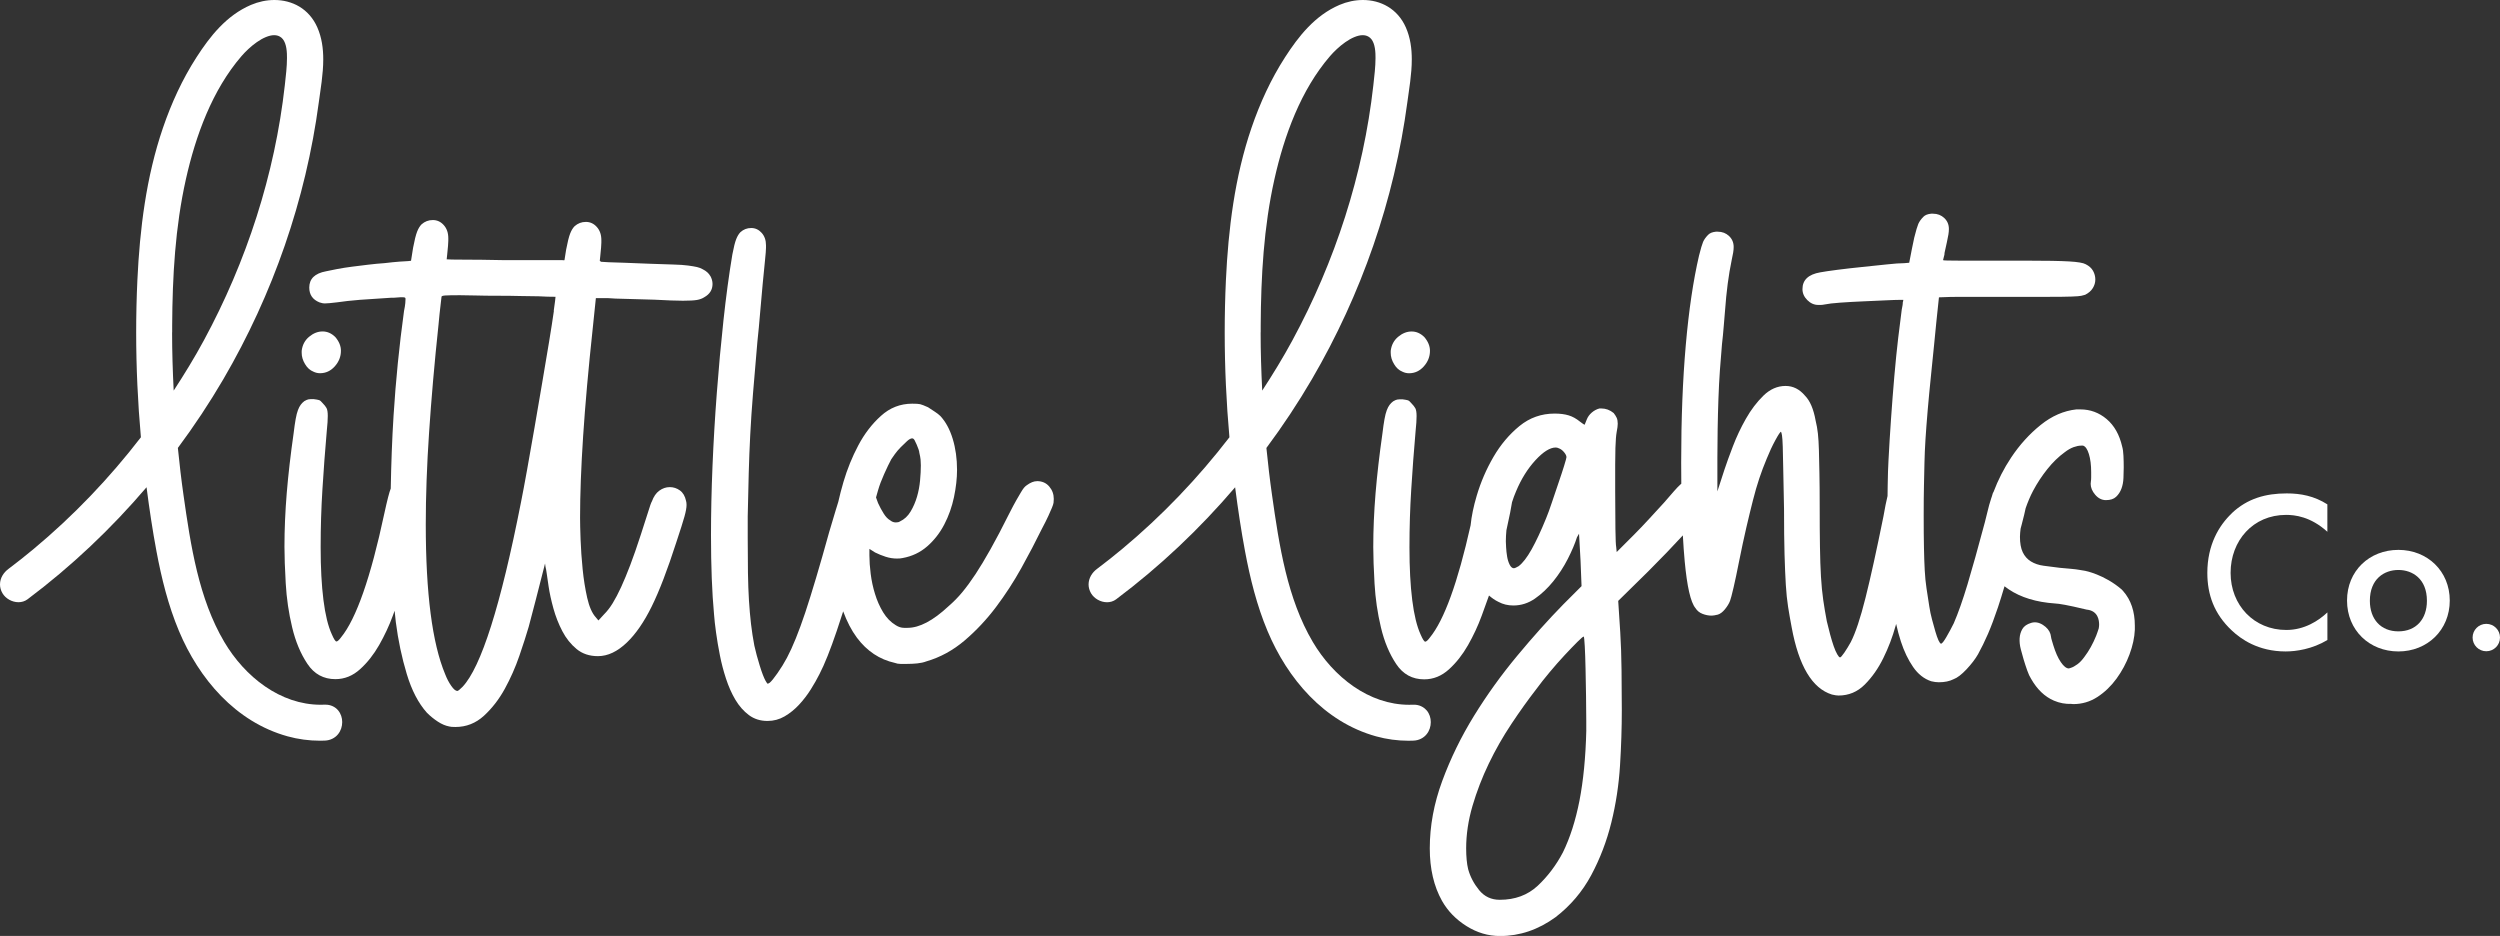 <svg xmlns="http://www.w3.org/2000/svg" id="Layer_2" viewBox="0 0 645.87 241.8"><rect x="0" y="0" width="645.87" height="241.8" fill="#333333" stroke="none"/><defs><style>.cls-1{fill:#fff;}</style></defs><g id="Layer_1-2"><path class="cls-1" d="M78.8,94.05c.57.97,1.29,1.62,2.17,1.97.53.26,1.1.4,1.71.4,1.49,0,2.76-.59,3.82-1.78,1.05-1.18,1.58-2.52,1.58-4.01,0-1.23-.48-2.41-1.45-3.55-.97-.96-2.06-1.45-3.29-1.45s-2.39.46-3.49,1.38c-1.1.92-1.73,2.13-1.91,3.62v.53c0,.97.28,1.93.86,2.89Z"></path><path class="cls-1" d="M361.2,87.02c-1.1.92-1.73,2.13-1.91,3.62v.53c0,.97.28,1.93.86,2.89.57.97,1.29,1.62,2.17,1.97.53.26,1.1.4,1.71.4,1.49,0,2.76-.59,3.82-1.78,1.05-1.18,1.58-2.52,1.58-4.01,0-1.23-.48-2.41-1.45-3.55-.97-.96-2.06-1.45-3.29-1.45s-2.39.46-3.49,1.38Z"></path><path class="cls-1" d="M183.49,71.29c-.39-.7-1.03-1.27-1.91-1.71-.44-.26-.94-.46-1.51-.59-.57-.13-1.34-.26-2.3-.39-.97-.13-2.24-.22-3.82-.26-1.58-.04-3.6-.11-6.05-.2-2.37-.09-4.58-.17-6.64-.26-2.06-.09-3.4-.13-4.01-.13l-2.11-.13v-.21c-.06,0-.13,0-.19,0,.04-.43.09-.85.13-1.25.18-1.75.28-2.9.28-3.45v-.69c0-1.38-.39-2.51-1.17-3.38-.78-.87-1.72-1.31-2.83-1.31s-2.07.37-2.9,1.1c-.46.46-.85,1.1-1.17,1.93-.32.83-.67,2.21-1.03,4.14-.15.89-.29,1.81-.43,2.72-.06,0-.13.02-.19.02-.13,0-.25-.02-.37-.03h-14.99c-4.21-.09-7.76-.13-10.65-.13-2.31,0-3.71-.03-4.23-.08.05-.46.09-.9.14-1.32.18-1.75.28-2.9.28-3.45v-.69c0-1.38-.39-2.51-1.17-3.38-.78-.87-1.72-1.31-2.83-1.31s-2.07.37-2.9,1.1c-.46.46-.85,1.1-1.17,1.93-.32.83-.67,2.21-1.03,4.14-.18,1.09-.35,2.23-.53,3.35l-.76.09c-.26,0-.99.05-2.17.13-1.18.09-2.48.22-3.88.39-1.32.09-2.72.22-4.21.4-1.49.18-2.92.35-4.28.53-1.36.18-2.61.37-3.75.59-1.14.22-2.11.42-2.9.59-2.9.53-4.34,1.93-4.34,4.21,0,1.84.88,3.11,2.63,3.82.26.09.51.15.72.2.22.05.46.07.72.07.35,0,.75-.02,1.19-.07.44-.04,1.05-.11,1.84-.2,1.76-.26,3.75-.48,5.99-.66,2.24-.17,4.89-.35,7.96-.53.7,0,1.25-.02,1.64-.07.39-.04.72-.07.99-.07.52,0,.86.02.99.07.13.05.2.15.2.33s-.02.55-.06,1.12c-.05.57-.16,1.25-.33,2.04-1.23,8.95-2.13,17.94-2.7,26.97-.4,6.3-.61,12.59-.73,18.89-.36.88-.92,3.04-1.67,6.5-3.51,16.49-7.24,27.15-11.18,31.97-.52.7-.92,1.05-1.18,1.05s-.66-.61-1.19-1.84c-.97-2.11-1.69-5.06-2.17-8.88-.48-3.82-.72-8.35-.72-13.62s.15-10,.46-15c.31-5,.68-10,1.12-15,.09-.88.15-1.64.2-2.3.04-.66.06-1.2.06-1.64,0-.96-.11-1.64-.33-2.04-.22-.39-.55-.81-.99-1.25-.35-.44-.66-.7-.92-.79-.26-.09-.75-.17-1.45-.26-.61,0-1.05.02-1.32.07-.26.05-.61.2-1.05.46-.35.26-.66.57-.92.92-.26.35-.51.81-.72,1.38-.22.57-.42,1.34-.59,2.3-.18.97-.35,2.19-.53,3.68-.79,5.53-1.38,10.68-1.78,15.46-.39,4.78-.59,9.41-.59,13.88,0,2.46.11,5.61.33,9.47.22,3.86.77,7.63,1.65,11.31.87,3.68,2.19,6.84,3.95,9.47,1.75,2.63,4.16,3.95,7.23,3.95,2.37,0,4.49-.86,6.38-2.57,1.89-1.71,3.53-3.8,4.93-6.25,1.4-2.46,2.59-5,3.55-7.63.16-.42.3-.82.44-1.22.11.98.19,1.95.31,2.93.61,4.74,1.56,9.21,2.83,13.42,1.27,4.21,3,7.54,5.2,10,.87.87,1.82,1.64,2.83,2.3,1.01.66,1.99,1.07,2.96,1.25.26.09.79.13,1.58.13,2.8,0,5.26-.97,7.37-2.9,2.1-1.93,3.9-4.26,5.39-6.97,1.49-2.72,2.74-5.55,3.75-8.49,1.01-2.94,1.82-5.46,2.43-7.56.44-1.67,1.03-3.93,1.78-6.78.74-2.85,1.47-5.68,2.17-8.49l.26-1.05.13.92c.09.26.2.88.33,1.84.13.97.28,2.02.46,3.16.26,1.75.68,3.66,1.25,5.72.57,2.06,1.34,4.01,2.3,5.85.96,1.84,2.19,3.38,3.68,4.61,1.49,1.23,3.33,1.84,5.52,1.84,2.54,0,5.04-1.18,7.5-3.55,2.28-2.19,4.41-5.28,6.38-9.27,1.97-3.99,4.1-9.54,6.38-16.64,1.05-3.16,1.75-5.37,2.1-6.64.35-1.27.53-2.26.53-2.96,0-.44-.05-.79-.13-1.05-.26-1.23-.79-2.13-1.58-2.7-.79-.57-1.67-.86-2.63-.86s-1.87.31-2.7.92c-.84.61-1.47,1.54-1.91,2.76-.18.26-.53,1.25-1.05,2.96-.53,1.71-1.14,3.62-1.84,5.72-.97,2.98-1.86,5.57-2.7,7.76-.84,2.19-1.62,4.1-2.37,5.72-.75,1.62-1.47,3-2.17,4.14-.7,1.14-1.45,2.11-2.24,2.89l-1.45,1.58-.66-.79c-.97-1.05-1.71-2.74-2.24-5.06-.52-2.32-.92-4.8-1.18-7.43-.26-2.63-.44-5.17-.53-7.63-.09-2.45-.13-4.34-.13-5.66,0-5.96.26-12.98.79-21.05.53-8.07,1.36-17.41,2.5-28.02l.79-7.63h3.16c.97.09,2.61.16,4.93.2,2.32.04,4.67.11,7.04.2,1.67.09,3.09.15,4.28.2,1.19.05,2.22.07,3.09.07,1.67,0,2.87-.07,3.62-.2.74-.13,1.38-.37,1.91-.72,1.4-.79,2.11-1.93,2.11-3.42,0-.7-.2-1.4-.59-2.11ZM143.1,80.3c-.31,2.15-.72,4.82-1.25,8.03-.53,3.2-1.12,6.73-1.78,10.59-.66,3.86-1.32,7.7-1.97,11.51-.66,3.82-1.3,7.43-1.91,10.85-.62,3.42-1.14,6.23-1.58,8.42-5.26,26.75-10.31,42.67-15.13,47.76-.7.7-1.14,1.05-1.32,1.05-.44,0-.97-.44-1.58-1.32-.62-.88-1.14-1.89-1.58-3.03-3.33-7.98-5-20.88-5-38.68,0-7.28.28-15.22.86-23.81.57-8.59,1.38-17.85,2.43-27.76.17-1.93.35-3.6.52-5,.17-1.4.26-2.15.26-2.24,0-.17.31-.28.92-.33.61-.04,1.89-.07,3.81-.07,1.14,0,2.52.02,4.14.07,1.62.05,3.57.07,5.85.07,2.02,0,3.93.02,5.72.07,1.8.05,3.35.07,4.67.07,1.58.09,3.03.13,4.34.13,0,.26-.16,1.47-.46,3.62Z"></path><path class="cls-1" d="M267.89,124.31c-.79,0-1.67.35-2.63,1.05-.26.18-.51.4-.72.66-.22.26-.48.66-.79,1.18-.31.53-.7,1.21-1.19,2.04-.48.84-1.07,1.95-1.78,3.35-1.84,3.68-3.46,6.78-4.87,9.28-1.4,2.5-2.7,4.65-3.88,6.45-1.19,1.8-2.33,3.35-3.42,4.67s-2.3,2.54-3.62,3.68c-3.95,3.68-7.46,5.53-10.52,5.53h-.92c-.7,0-1.4-.22-2.1-.66-1.32-.79-2.41-1.91-3.29-3.35-.88-1.45-1.58-3.03-2.1-4.74-.53-1.71-.9-3.44-1.12-5.2-.22-1.75-.33-3.33-.33-4.74v-1.71l1.45.92c.87.44,1.8.81,2.76,1.12.96.31,1.93.46,2.9.46.61,0,1.09-.04,1.45-.13,2.45-.44,4.58-1.45,6.38-3.03,1.8-1.58,3.27-3.46,4.41-5.66,1.14-2.19,1.97-4.54,2.5-7.04.52-2.5.79-4.85.79-7.04,0-2.9-.37-5.57-1.12-8.03-.75-2.45-1.82-4.43-3.22-5.92-.35-.35-.84-.72-1.45-1.12-.62-.39-1.19-.77-1.71-1.12-.97-.44-1.65-.7-2.04-.79-.39-.09-1.07-.13-2.04-.13-3.07,0-5.77,1.05-8.09,3.16-2.33,2.1-4.28,4.65-5.85,7.63-1.58,2.98-2.85,6.12-3.82,9.41-.55,1.88-.99,3.59-1.34,5.16-.18.53-.41,1.26-.7,2.27-.48,1.67-1.03,3.51-1.65,5.53-2.45,8.86-4.52,15.79-6.18,20.79-1.67,5-3.25,8.9-4.74,11.71-.7,1.32-1.51,2.63-2.43,3.95-.92,1.32-1.6,2.15-2.04,2.5-.35.17-.48.26-.4.26-.17,0-.39-.26-.66-.79-.44-.79-.94-2.1-1.51-3.95s-1.03-3.55-1.38-5.13c-.35-1.84-.64-3.71-.86-5.59-.22-1.89-.39-3.9-.53-6.05-.13-2.15-.22-4.54-.26-7.17s-.06-5.61-.06-8.95v-5.66c.09-4.12.17-7.83.26-11.12.09-3.29.22-6.6.39-9.93.17-3.33.41-6.91.72-10.72.31-3.82.68-8.22,1.12-13.22.26-2.45.51-5,.72-7.63.22-2.63.44-5.11.66-7.43.22-2.32.41-4.32.59-5.99.17-1.66.26-2.76.26-3.29v-.66c0-1.32-.37-2.39-1.12-3.22-.75-.83-1.64-1.25-2.7-1.25s-1.97.35-2.76,1.05c-.44.44-.81,1.05-1.12,1.84-.31.79-.64,2.1-.99,3.95-.88,5.26-1.64,10.94-2.3,17.04-.66,6.1-1.23,12.32-1.71,18.68-.49,6.36-.86,12.68-1.12,18.95-.26,6.27-.39,12.21-.39,17.83,0,7.98.26,14.82.79,20.52.09,1.23.26,2.78.52,4.67.26,1.89.59,3.84.99,5.85.39,2.02.92,4.03,1.58,6.05.66,2.02,1.47,3.84,2.43,5.46.97,1.62,2.13,2.94,3.49,3.95,1.36,1.01,2.96,1.51,4.8,1.51,1.58,0,3.05-.39,4.41-1.18,1.36-.79,2.61-1.8,3.75-3.03,1.14-1.23,2.15-2.55,3.03-3.95.88-1.4,1.62-2.72,2.24-3.95,1.32-2.55,2.81-6.27,4.47-11.18.52-1.53,1.07-3.22,1.65-5.03.96,2.61,2.13,4.9,3.55,6.81,2.59,3.46,5.85,5.63,9.8,6.51.44.17.92.26,1.45.26h1.71c.88,0,1.75-.04,2.63-.13.88-.09,1.67-.26,2.37-.53,3.6-1.05,6.88-2.85,9.87-5.39,2.98-2.54,5.68-5.42,8.09-8.62,2.41-3.2,4.61-6.58,6.58-10.13,1.97-3.55,3.7-6.86,5.2-9.93.79-1.49,1.38-2.67,1.78-3.55.39-.87.7-1.58.92-2.1s.35-.94.4-1.25c.04-.31.06-.63.06-.99,0-1.23-.39-2.3-1.18-3.22-.79-.92-1.84-1.38-3.16-1.38ZM226.84,126.68c.35-1.23.87-2.63,1.58-4.21.7-1.58,1.32-2.85,1.84-3.82.17-.26.48-.7.92-1.32.44-.61.94-1.2,1.51-1.78s1.12-1.1,1.64-1.58c.53-.48.97-.72,1.32-.72.26,0,.48.18.66.53.17.35.35.72.53,1.12.17.39.33.79.46,1.18.13.39.2.68.2.86.17.7.28,1.29.33,1.78.04.48.07.99.07,1.51,0,1.14-.07,2.43-.2,3.88-.13,1.45-.39,2.85-.79,4.21-.4,1.36-.94,2.63-1.65,3.82s-1.62,2.04-2.76,2.57c-.26.18-.62.26-1.05.26-.53,0-1.01-.17-1.45-.53-.62-.35-1.19-.94-1.71-1.78-.52-.83-1.01-1.73-1.45-2.7l-.52-1.45.52-1.84Z"></path><path class="cls-1" d="M548.2,152.35c-4.55-3.95-9.52-4.88-9.52-4.88l-1.58-.26c-.44-.09-1.14-.17-2.11-.26-.97-.09-1.93-.17-2.89-.26-1.49-.17-2.88-.35-4.14-.53-1.27-.17-2.37-.55-3.29-1.12-.92-.57-1.62-1.36-2.1-2.37-.48-1.01-.72-2.34-.72-4.01,0-.66.09-1.38.17-2.09.08-.32.16-.61.25-.93.53-2.02.88-3.46,1.05-4.34,0,0,0,0,0,0,.54-1.54,1.16-3.06,1.94-4.53,1.05-1.97,2.28-3.84,3.68-5.59,1.4-1.75,2.9-3.2,4.47-4.34.79-.61,1.56-1.05,2.3-1.32.74-.26,1.38-.39,1.91-.39h.53c.61.18,1.12.9,1.51,2.17.39,1.27.59,2.83.59,4.67v1.32c0,.44-.02.79-.07,1.05-.04.26-.06.48-.06.66,0,.97.39,1.91,1.18,2.83.79.92,1.71,1.38,2.76,1.38,1.14,0,2.02-.28,2.63-.86.61-.57,1.07-1.27,1.38-2.11.31-.83.48-1.75.52-2.76.04-1.01.07-1.91.07-2.7,0-1.05-.02-2.06-.07-3.03-.04-.96-.15-1.75-.33-2.37-.7-3.07-2.04-5.44-4.01-7.11-1.97-1.66-4.23-2.5-6.78-2.5h-1.05c-3.25.35-6.32,1.69-9.21,4.01-2.89,2.32-5.44,5.13-7.63,8.42-1.89,2.83-3.39,5.81-4.57,8.93-.05.08-.1.13-.14.21-.05.15-.16.5-.31,1.02-.03.1-.08.2-.11.3-.41,1.23-.73,2.42-1,3.59-.23.86-.46,1.77-.68,2.73-1.75,6.58-3.25,11.91-4.47,15.99-1.23,4.08-2.41,7.43-3.55,10.06-.61,1.23-1.25,2.41-1.91,3.55-.66,1.14-1.12,1.71-1.38,1.71-.17,0-.39-.29-.66-.86-.26-.57-.52-1.32-.79-2.24-.26-.92-.55-1.95-.86-3.09-.31-1.14-.55-2.28-.72-3.42-.26-1.67-.51-3.22-.72-4.67-.22-1.45-.37-3-.46-4.67-.09-1.66-.16-3.62-.2-5.85-.05-2.24-.07-5.02-.07-8.35,0-3.07.02-5.63.07-7.7.04-2.06.09-4.03.13-5.92.04-1.89.13-3.88.26-5.99.13-2.11.33-4.69.59-7.76.09-1.05.22-2.48.39-4.28.17-1.8.37-3.77.59-5.92.22-2.15.44-4.32.66-6.51.22-2.19.41-4.19.59-5.99.17-1.8.39-3.88.66-6.25,1.93-.09,3.75-.13,5.46-.13h23.09c2.45,0,4.34-.02,5.66-.07,1.32-.04,2.17-.11,2.57-.2.39-.09.72-.17.99-.26.88-.44,1.54-1.01,1.97-1.71.44-.7.66-1.45.66-2.24s-.2-1.53-.59-2.24c-.39-.7-1.03-1.27-1.91-1.71-.62-.35-2.04-.59-4.28-.72-2.24-.13-6.03-.2-11.38-.2h-16.97c-2.81,0-4.21-.04-4.21-.13l.26-1.05c.08-.16.12-.45.13-.84.28-1.27.53-2.42.6-2.74.17-.79.31-1.45.39-1.97.09-.53.13-1.01.13-1.45,0-1.14-.4-2.08-1.19-2.83-.79-.74-1.75-1.12-2.9-1.12h-.52c-.88.09-1.54.35-1.97.79-.61.61-1.05,1.23-1.32,1.84-.26.61-.61,1.8-1.05,3.55-.28,1.19-.91,4.45-1.3,6.49l-1.27.11c-1.05,0-2.59.11-4.61.33-2.02.22-4.12.44-6.31.66-2.19.22-4.3.46-6.32.72-2.02.26-3.51.48-4.47.66-3.07.53-4.6,1.97-4.6,4.34,0,1.05.42,2,1.25,2.83.84.84,1.78,1.25,2.83,1.25h.66c.26,0,.61-.04,1.05-.13.79-.17,2.1-.33,3.95-.46,1.84-.13,3.79-.24,5.85-.33,2.06-.09,3.99-.17,5.79-.26,1.8-.09,3.09-.13,3.88-.13h.79c0,.18-.04.39-.13.66,0,.26-.02.53-.07.79-.04.26-.11.61-.2,1.05-.26,1.93-.57,4.39-.92,7.37-.35,2.98-.68,6.25-.99,9.8-.31,3.55-.59,7.24-.86,11.05s-.48,7.43-.66,10.85c-.09,1.58-.16,3.66-.2,6.25-.02.93-.03,1.89-.04,2.85-.32,1.3-.68,3.07-1.08,5.38-1.76,8.68-3.29,15.66-4.61,20.92-1.32,5.26-2.59,9.08-3.81,11.45-.53.96-1.08,1.86-1.65,2.7-.57.83-.94,1.25-1.12,1.25s-.42-.26-.72-.79c-.31-.53-.62-1.23-.92-2.1-.31-.88-.61-1.89-.92-3.03-.31-1.14-.59-2.28-.86-3.42-.35-1.84-.66-3.66-.92-5.46-.26-1.8-.46-3.82-.59-6.05-.13-2.24-.22-4.82-.26-7.76-.05-2.94-.07-6.42-.07-10.46,0-3.33-.02-6.16-.07-8.49-.04-2.32-.09-4.32-.13-5.99-.05-1.66-.13-3.09-.26-4.28s-.33-2.3-.59-3.35c-.53-2.98-1.45-5.13-2.76-6.45-1.4-1.66-3.07-2.5-5-2.5-2.11,0-4.01.84-5.72,2.5-1.71,1.67-3.22,3.66-4.54,5.99-1.32,2.32-2.43,4.69-3.35,7.1-.92,2.41-1.65,4.41-2.17,5.99l-1.84,5.66v-8.68c0-2.37.02-4.85.07-7.43.04-2.59.11-5.17.2-7.76.09-2.59.22-5.08.39-7.5.17-2.41.35-4.63.53-6.64.17-1.49.33-3.07.46-4.74.13-1.67.24-2.98.33-3.95.35-4.91.92-9.25,1.71-13.02.17-.79.31-1.45.39-1.97.09-.53.13-1.01.13-1.45,0-1.14-.4-2.08-1.19-2.83-.79-.74-1.75-1.12-2.9-1.12h-.52c-.88.09-1.54.35-1.97.79-.61.61-1.05,1.23-1.32,1.84-.26.61-.61,1.8-1.05,3.55-1.49,6.4-2.63,14.1-3.42,23.09-.79,8.99-1.19,19.1-1.19,30.33,0,1.91.01,3.73.03,5.51-.08.07-.16.13-.25.22-.44.39-.99.97-1.64,1.71-.66.75-1.52,1.73-2.57,2.96-.97,1.05-2.19,2.39-3.68,4.01-1.49,1.62-2.85,3.05-4.08,4.28l-4.47,4.47-.13-1.32c-.09-.35-.16-1.91-.2-4.67-.04-2.76-.06-5.99-.06-9.67v-6.97c0-1.75.02-3.18.06-4.28.04-1.1.09-1.93.13-2.5.04-.57.11-1.12.2-1.64.09-.44.15-.83.2-1.18.04-.35.07-.66.07-.92,0-.61-.09-1.12-.26-1.51-.18-.39-.44-.81-.79-1.25-.97-.79-2.02-1.18-3.16-1.18h-.52c-.7.18-1.36.53-1.97,1.05-.62.53-1.05,1.14-1.32,1.84l-.53,1.32c-.09,0-.48-.26-1.18-.79-.97-.79-1.95-1.34-2.96-1.64-1.01-.31-2.22-.46-3.62-.46-3.42,0-6.45,1.07-9.08,3.22-2.63,2.15-4.87,4.8-6.71,7.96-1.84,3.16-3.29,6.51-4.34,10.06-.82,2.76-1.34,5.3-1.57,7.61-3.32,14.82-6.83,24.5-10.54,29.03-.52.7-.92,1.05-1.18,1.05s-.66-.61-1.19-1.84c-.97-2.11-1.69-5.06-2.17-8.88-.48-3.82-.72-8.35-.72-13.62s.15-10,.46-15c.31-5,.68-10,1.12-15,.09-.88.15-1.64.2-2.3.04-.66.06-1.2.06-1.64,0-.96-.11-1.64-.33-2.04-.22-.39-.55-.81-.99-1.25-.35-.44-.66-.7-.92-.79-.26-.09-.75-.17-1.45-.26-.61,0-1.05.02-1.32.07-.26.05-.61.2-1.05.46-.35.26-.66.57-.92.92-.26.35-.51.81-.72,1.38-.22.57-.42,1.34-.59,2.3-.18.97-.35,2.19-.53,3.68-.79,5.53-1.38,10.68-1.78,15.46-.39,4.78-.59,9.41-.59,13.88,0,2.46.11,5.61.33,9.47.22,3.86.77,7.63,1.65,11.31.87,3.68,2.19,6.84,3.95,9.47,1.75,2.63,4.16,3.95,7.23,3.95,2.37,0,4.49-.86,6.38-2.57,1.89-1.71,3.53-3.8,4.93-6.25,1.4-2.46,2.59-5,3.55-7.63.73-1.99,1.36-3.72,1.88-5.21.75.65,1.55,1.23,2.47,1.66,1.14.61,2.41.92,3.81.92,2.02,0,3.88-.59,5.59-1.78,1.71-1.18,3.29-2.68,4.74-4.47,1.45-1.8,2.7-3.73,3.75-5.79,1.05-2.06,1.84-3.92,2.37-5.59l.53-.92c0,.18.04.94.13,2.3.09,1.36.17,2.92.26,4.67l.26,6.58-4.74,4.74c-3.86,3.95-7.83,8.37-11.91,13.29-4.08,4.91-7.79,10.06-11.12,15.46s-6.07,11.01-8.22,16.84c-2.15,5.83-3.22,11.64-3.22,17.43,0,5.26,1.05,9.78,3.16,13.55,1.49,2.63,3.6,4.8,6.32,6.51,2.72,1.71,5.61,2.57,8.68,2.57,5.09,0,9.87-1.62,14.34-4.87,3.86-2.98,6.93-6.6,9.21-10.85,2.28-4.26,4.01-8.79,5.2-13.62,1.19-4.82,1.93-9.74,2.24-14.74.31-5,.46-9.74.46-14.21,0-3.42-.02-6.91-.07-10.46-.04-3.55-.15-6.78-.33-9.67l-.53-8.16,7.76-7.63c3.42-3.42,6.39-6.51,8.94-9.29.13,2.43.29,4.68.48,6.72.61,6.54,1.53,10.55,2.76,12.04.44.7,1.05,1.21,1.84,1.51.79.31,1.58.46,2.37.46.35,0,.87-.09,1.58-.26.61-.18,1.23-.64,1.84-1.38.61-.75,1.05-1.47,1.32-2.17.17-.44.48-1.6.92-3.49.44-1.89.87-3.97,1.32-6.25.7-3.51,1.36-6.58,1.97-9.21.61-2.63,1.19-4.98,1.71-7.04.52-2.06,1.07-3.95,1.64-5.66.57-1.71,1.21-3.4,1.91-5.07.7-1.75,1.45-3.35,2.24-4.8.79-1.45,1.27-2.17,1.45-2.17.09.09.17.39.26.92.09.53.15,1.51.2,2.96.04,1.45.09,3.47.13,6.05.04,2.59.11,5.94.2,10.06,0,4.74.04,8.64.13,11.71.09,3.07.2,5.68.33,7.83.13,2.15.33,4.06.59,5.72.26,1.66.57,3.42.92,5.26,1.84,10,5.31,15.79,10.39,17.37.7.17,1.27.26,1.71.26,2.63,0,4.89-.94,6.78-2.83,1.89-1.89,3.49-4.17,4.8-6.84,1.32-2.68,2.37-5.44,3.16-8.29.05-.19.1-.36.15-.54.36,1.58.76,3.11,1.23,4.55.83,2.54,1.89,4.74,3.16,6.58,1.27,1.84,2.83,3.07,4.67,3.68.7.17,1.36.26,1.97.26,1.49,0,2.76-.26,3.81-.79.96-.35,2.08-1.21,3.36-2.57,1.27-1.36,2.26-2.65,2.96-3.88.87-1.58,1.73-3.33,2.57-5.26.83-1.93,1.69-4.21,2.57-6.84.55-1.65,1.12-3.48,1.7-5.46,2.86,2.26,6.59,3.72,11.29,4.28l2.76.26s1.84.2,7.21,1.5c.02,0,.03,0,.05,0,2.92.34,3.13,2.84,3.13,3.89,0,.26-.04.6-.1.96-.21.63-.41,1.27-.66,1.89-.84,2.08-1.85,3.9-3.03,5.45-.58.81-1.18,1.46-1.82,1.92-.64.47-1.21.78-1.71.93l-.5.15c-.64,0-1.33-.54-2.08-1.64-.75-1.1-1.38-2.54-1.92-4.3l-.38-1.26c-.13-.42-.21-.76-.24-1.03-.03-.26-.08-.48-.13-.65-.28-.92-.93-1.71-1.95-2.37-1.02-.65-2.04-.83-3.04-.52-1.09.33-1.85.85-2.27,1.58-.42.72-.66,1.53-.71,2.41-.05.88.05,1.82.3,2.8.25.98.49,1.85.72,2.6.3,1.01.62,1.97.94,2.88.32.91.65,1.63,1,2.17,1.56,2.74,3.52,4.62,5.89,5.64,1.49.64,2.99.9,4.5.85.17,0,.33.05.5.05,2.28,0,4.36-.61,6.25-1.84,1.89-1.23,3.53-2.81,4.94-4.74,1.4-1.93,2.52-4.01,3.35-6.25.83-2.24,1.29-4.36,1.38-6.38v-1.05c0-3.68-1.01-6.67-3.03-8.95-.15-.15-.24-.26-.35-.38ZM404.1,120.3c-.39,1.27-.88,2.74-1.45,4.41-.57,1.67-1.14,3.35-1.71,5.06-.57,1.71-1.07,3.09-1.51,4.14-1.32,3.25-2.57,5.92-3.75,8.03-1.19,2.11-2.3,3.55-3.36,4.34-.61.35-1.01.53-1.18.53-.44,0-.81-.31-1.12-.92-.31-.61-.53-1.32-.66-2.11s-.22-1.58-.26-2.37-.07-1.32-.07-1.58c0-.92.06-1.87.15-2.85.35-1.61.68-3.14.96-4.52.23-1.15.39-2.03.49-2.72.31-.96.64-1.9,1.04-2.81,1.32-3.16,2.98-5.83,5-8.03,2.02-2.19,3.77-3.29,5.26-3.29.26,0,.57.09.92.26.44.18.86.51,1.25.99.39.48.59.9.59,1.25,0,.18-.2.9-.59,2.17ZM409.82,188.65c-.17,7.02-.77,13.09-1.77,18.22-1.01,5.13-2.43,9.58-4.28,13.35-1.75,3.33-3.93,6.2-6.51,8.62-2.59,2.41-5.85,3.62-9.8,3.62-2.19,0-3.97-.83-5.33-2.5-1.36-1.67-2.3-3.47-2.83-5.39-.17-.7-.31-1.51-.39-2.43-.09-.92-.13-1.91-.13-2.96,0-3.6.55-7.26,1.64-10.99,1.1-3.73,2.5-7.37,4.21-10.92,1.71-3.55,3.66-6.97,5.85-10.26,2.19-3.29,4.34-6.3,6.45-9.01.96-1.32,2.1-2.76,3.42-4.34s2.61-3.05,3.88-4.41c1.27-1.36,2.37-2.5,3.29-3.42.92-.92,1.47-1.38,1.64-1.38.09.09.17.92.26,2.5.09,1.58.15,3.49.2,5.72s.09,4.6.13,7.1c.04,2.5.06,4.67.06,6.51v2.37Z"></path><path class="cls-1" d="M84.03,182.05h-.22c-.32.02-.63.02-.95.02-5.23,0-10.12-1.8-14.39-4.74-4.27-2.94-7.89-7.02-10.53-11.49-6.61-11.19-8.68-24.89-10.53-37.91-.58-4.05-1.05-8.12-1.46-12.21,4.23-5.69,8.16-11.61,11.75-17.75,12.81-21.94,21.3-46.34,24.66-71.53.45-3.41,1.15-7.26,1.15-11.11,0-2.8-.37-5.63-1.54-8.27-1.05-2.38-2.68-4.18-4.63-5.35C75.4.55,73.16,0,70.89,0c-2.04,0-4.11.44-6.06,1.27-6.38,2.74-10.59,8.15-14.06,13.52-3.67,5.69-6.5,11.89-8.67,18.24-4.34,12.69-5.99,26.16-6.61,39.39-.21,4.5-.31,9-.31,13.51,0,9.03.42,18.05,1.22,27.04-8.15,10.58-17.42,20.29-27.7,28.85-2.14,1.78-4.31,3.5-6.53,5.17C.93,147.91,0,149.33,0,150.99c0,.76.21,1.54.63,2.26.43.73,1.05,1.29,1.76,1.69.71.4,1.53.64,2.39.64.78,0,1.62-.22,2.33-.75,11.31-8.48,21.6-18.22,30.75-28.95.72,5.55,1.54,11.08,2.57,16.58,1.31,6.97,3.02,13.92,5.8,20.55,5.14,12.26,14.56,23.48,28.07,27.22,2.71.75,5.54,1.13,8.36,1.13.43,0,.85,0,1.28-.03,1.41-.05,2.62-.7,3.37-1.62.76-.92,1.1-2.05,1.1-3.16,0-1.08-.33-2.17-1.07-3.05-.74-.88-1.93-1.47-3.29-1.45ZM44.48,85.87c0-.6,0-1.2,0-1.79h-1.36s1.36,0,1.36,0c.07-12.69.78-25.43,3.54-37.75,2.53-11.32,6.84-23.11,14.38-31.84.96-1.11,2.4-2.52,3.95-3.6,1.55-1.09,3.21-1.81,4.47-1.8.55,0,1.02.11,1.47.36.63.35,1.04.9,1.35,1.7.3.79.44,1.77.48,2.72.02.37.02.75.02,1.12,0,2.28-.3,4.65-.56,7.04-2.57,23.02-9.89,45.55-20.92,65.92-2.4,4.44-5.04,8.74-7.79,12.96-.25-5.01-.41-10.03-.41-15.04Z"></path><path class="cls-1" d="M368.54,183.51c-.74-.88-1.93-1.47-3.29-1.45h-.22c-.32.02-.63.02-.95.02-5.23,0-10.12-1.8-14.39-4.74-4.27-2.94-7.89-7.02-10.53-11.49-6.61-11.19-8.68-24.89-10.53-37.91-.58-4.05-1.05-8.12-1.46-12.21,4.23-5.69,8.16-11.61,11.75-17.75,12.81-21.94,21.3-46.34,24.66-71.53.45-3.41,1.15-7.26,1.15-11.11,0-2.8-.37-5.63-1.54-8.27-1.05-2.38-2.68-4.18-4.63-5.35C356.62.55,354.38,0,352.11,0c-2.04,0-4.11.44-6.06,1.27-6.38,2.74-10.59,8.15-14.06,13.52-3.67,5.69-6.5,11.89-8.67,18.24-4.34,12.69-5.99,26.16-6.61,39.39-.21,4.5-.31,9-.31,13.51,0,9.03.42,18.05,1.22,27.04-8.15,10.58-17.42,20.29-27.7,28.85-2.14,1.78-4.31,3.5-6.53,5.17-1.24.93-2.15,2.34-2.16,4.01,0,.76.21,1.54.63,2.26.43.73,1.05,1.29,1.76,1.69.71.4,1.53.64,2.39.64.78,0,1.62-.22,2.33-.75,11.31-8.48,21.6-18.22,30.75-28.95.72,5.55,1.54,11.08,2.57,16.58,1.31,6.97,3.02,13.92,5.8,20.55,5.14,12.26,14.56,23.48,28.07,27.22,2.71.75,5.54,1.13,8.36,1.13.43,0,.85,0,1.28-.03,1.41-.05,2.62-.7,3.37-1.62.76-.92,1.1-2.05,1.1-3.16,0-1.08-.33-2.17-1.07-3.05ZM325.7,85.87c0-.6,0-1.2,0-1.79h-1.36s1.36,0,1.36,0c.07-12.69.78-25.43,3.54-37.75,2.53-11.32,6.84-23.11,14.38-31.84.96-1.11,2.4-2.52,3.95-3.6,1.55-1.09,3.21-1.81,4.47-1.8.55,0,1.02.11,1.47.36.63.35,1.04.9,1.35,1.7.3.79.44,1.77.48,2.72.02.37.02.75.02,1.12,0,2.28-.3,4.65-.56,7.04-2.57,23.02-9.89,45.55-20.92,65.92-2.4,4.44-5.04,8.74-7.79,12.96-.25-5.01-.41-10.03-.41-15.04Z"></path><path class="cls-1" d="M576.57,132.62c-3.3,3.13-6.31,8.14-6.31,15.39,0,5.54,1.71,10.56,6.31,14.86,2.3,2.18,6.78,5.43,13.92,5.43,2.71,0,6.84-.59,10.79-2.95v-7.14c-2.24,2.12-5.9,4.54-10.62,4.54-8.37,0-14.39-6.43-14.39-14.75s5.78-14.98,14.33-14.98c2.24,0,6.31.41,10.67,4.36v-7.08c-3.42-2.18-6.9-2.83-10.5-2.83-5.43,0-10.15,1.3-14.21,5.13Z"></path><path class="cls-1" d="M619.62,142.06c-7.49,0-13.27,5.43-13.27,13.09s5.78,13.15,13.27,13.15,13.27-5.54,13.27-13.15-5.78-13.09-13.27-13.09ZM619.62,163.11c-4.54,0-7.37-3.13-7.37-7.9,0-5.66,3.72-7.96,7.37-7.96s7.37,2.3,7.37,7.96c0,4.78-2.83,7.9-7.37,7.9Z"></path><circle class="cls-1" cx="642.33" cy="164.71" r="3.54"></circle></g></svg>
